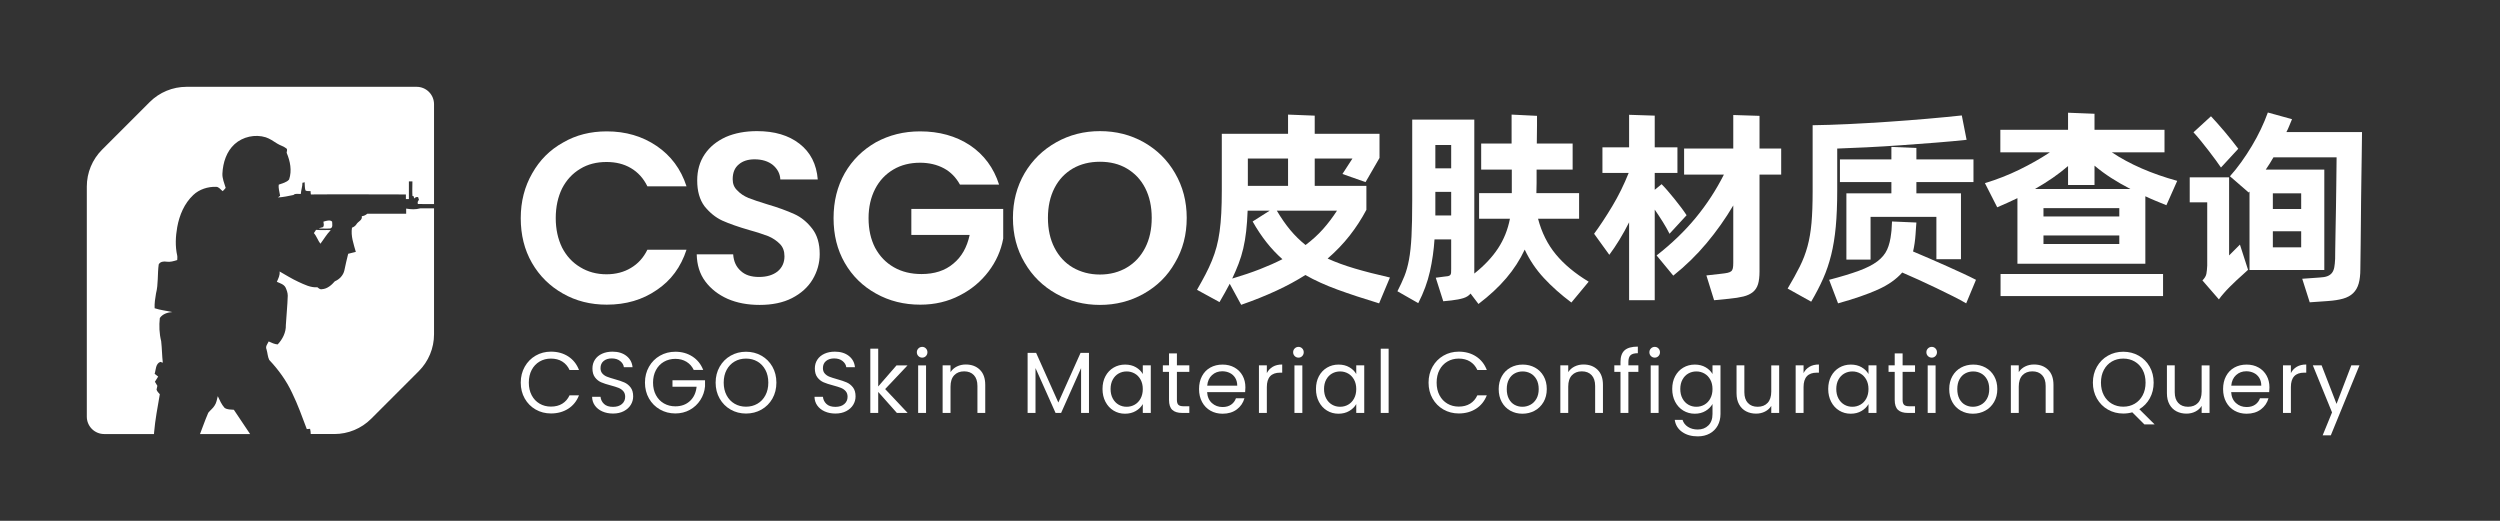 <?xml version="1.0" encoding="UTF-8" standalone="no"?><!DOCTYPE svg PUBLIC "-//W3C//DTD SVG 1.1//EN" "http://www.w3.org/Graphics/SVG/1.1/DTD/svg11.dtd"><svg width="100%" height="100%" viewBox="0 0 288 60" version="1.1" xmlns="http://www.w3.org/2000/svg" xmlns:xlink="http://www.w3.org/1999/xlink" xml:space="preserve" xmlns:serif="http://www.serif.com/" style="fill-rule:evenodd;clip-rule:evenodd;stroke-linejoin:round;stroke-miterlimit:2;"><rect x="0" y="0" width="288" height="60" fill="#333333" stroke="none"/><rect id="logo" x="0" y="0" width="288" height="60" style="fill:none;"/><g><g><path d="M59.99,44.08c0,-0.68 0.153,-1.292 0.46,-1.835c0.307,-0.543 0.725,-0.968 1.255,-1.275c0.53,-0.307 1.118,-0.46 1.765,-0.46c0.76,0 1.423,0.183 1.99,0.55c0.567,0.367 0.98,0.887 1.24,1.56l-1.09,0c-0.193,-0.42 -0.472,-0.743 -0.835,-0.97c-0.363,-0.227 -0.798,-0.34 -1.305,-0.34c-0.487,0 -0.923,0.113 -1.31,0.34c-0.387,0.227 -0.69,0.548 -0.91,0.965c-0.22,0.417 -0.33,0.905 -0.33,1.465c0,0.553 0.11,1.038 0.33,1.455c0.22,0.417 0.523,0.738 0.91,0.965c0.387,0.227 0.823,0.34 1.31,0.34c0.507,0 0.942,-0.112 1.305,-0.335c0.363,-0.223 0.642,-0.545 0.835,-0.965l1.09,0c-0.26,0.667 -0.673,1.182 -1.24,1.545c-0.567,0.363 -1.23,0.545 -1.99,0.545c-0.647,0 -1.235,-0.152 -1.765,-0.455c-0.53,-0.303 -0.948,-0.725 -1.255,-1.265c-0.307,-0.54 -0.46,-1.15 -0.46,-1.83Z" style="fill:#fff;fill-rule:nonzero;"/><path d="M70.62,47.64c-0.46,0 -0.872,-0.082 -1.235,-0.245c-0.363,-0.163 -0.648,-0.39 -0.855,-0.68c-0.207,-0.29 -0.313,-0.625 -0.32,-1.005l0.97,0c0.033,0.327 0.168,0.602 0.405,0.825c0.237,0.223 0.582,0.335 1.035,0.335c0.433,0 0.775,-0.108 1.025,-0.325c0.25,-0.217 0.375,-0.495 0.375,-0.835c0,-0.267 -0.073,-0.483 -0.22,-0.65c-0.147,-0.167 -0.33,-0.293 -0.55,-0.38c-0.22,-0.087 -0.517,-0.18 -0.89,-0.28c-0.46,-0.12 -0.828,-0.24 -1.105,-0.36c-0.277,-0.12 -0.513,-0.308 -0.71,-0.565c-0.197,-0.257 -0.295,-0.602 -0.295,-1.035c0,-0.38 0.097,-0.717 0.29,-1.01c0.193,-0.293 0.465,-0.52 0.815,-0.68c0.35,-0.16 0.752,-0.24 1.205,-0.24c0.653,0 1.188,0.163 1.605,0.49c0.417,0.327 0.652,0.76 0.705,1.3l-1,0c-0.033,-0.267 -0.173,-0.502 -0.42,-0.705c-0.247,-0.203 -0.573,-0.305 -0.98,-0.305c-0.38,0 -0.69,0.098 -0.93,0.295c-0.24,0.197 -0.36,0.472 -0.36,0.825c0,0.253 0.072,0.46 0.215,0.62c0.143,0.16 0.32,0.282 0.53,0.365c0.21,0.083 0.505,0.178 0.885,0.285c0.46,0.127 0.83,0.252 1.11,0.375c0.28,0.123 0.52,0.313 0.72,0.57c0.2,0.257 0.3,0.605 0.3,1.045c0,0.34 -0.09,0.66 -0.27,0.96c-0.18,0.3 -0.447,0.543 -0.8,0.73c-0.353,0.187 -0.77,0.28 -1.25,0.28Z" style="fill:#fff;fill-rule:nonzero;"/><path d="M79.92,42.62c-0.193,-0.407 -0.473,-0.722 -0.84,-0.945c-0.367,-0.223 -0.793,-0.335 -1.28,-0.335c-0.487,0 -0.925,0.112 -1.315,0.335c-0.39,0.223 -0.697,0.543 -0.92,0.96c-0.223,0.417 -0.335,0.898 -0.335,1.445c0,0.547 0.112,1.027 0.335,1.44c0.223,0.413 0.53,0.732 0.92,0.955c0.39,0.223 0.828,0.335 1.315,0.335c0.68,0 1.24,-0.203 1.68,-0.61c0.44,-0.407 0.697,-0.957 0.77,-1.65l-2.78,0l0,-0.74l3.75,0l0,0.7c-0.053,0.573 -0.233,1.098 -0.54,1.575c-0.307,0.477 -0.71,0.853 -1.21,1.13c-0.5,0.277 -1.057,0.415 -1.67,0.415c-0.647,0 -1.237,-0.152 -1.77,-0.455c-0.533,-0.303 -0.955,-0.725 -1.265,-1.265c-0.31,-0.54 -0.465,-1.15 -0.465,-1.83c0,-0.68 0.155,-1.292 0.465,-1.835c0.31,-0.543 0.732,-0.967 1.265,-1.27c0.533,-0.303 1.123,-0.455 1.77,-0.455c0.74,0 1.395,0.183 1.965,0.55c0.57,0.367 0.985,0.883 1.245,1.55l-1.09,0Z" style="fill:#fff;fill-rule:nonzero;"/><path d="M85.94,47.64c-0.647,0 -1.237,-0.152 -1.77,-0.455c-0.533,-0.303 -0.955,-0.727 -1.265,-1.27c-0.31,-0.543 -0.465,-1.155 -0.465,-1.835c0,-0.68 0.155,-1.292 0.465,-1.835c0.31,-0.543 0.732,-0.967 1.265,-1.27c0.533,-0.303 1.123,-0.455 1.77,-0.455c0.653,0 1.247,0.152 1.78,0.455c0.533,0.303 0.953,0.725 1.26,1.265c0.307,0.54 0.46,1.153 0.46,1.84c0,0.687 -0.153,1.3 -0.46,1.84c-0.307,0.54 -0.727,0.962 -1.26,1.265c-0.533,0.303 -1.127,0.455 -1.78,0.455Zm0,-0.79c0.487,0 0.925,-0.113 1.315,-0.34c0.39,-0.227 0.697,-0.55 0.92,-0.97c0.223,-0.42 0.335,-0.907 0.335,-1.46c0,-0.56 -0.112,-1.048 -0.335,-1.465c-0.223,-0.417 -0.528,-0.738 -0.915,-0.965c-0.387,-0.227 -0.827,-0.34 -1.32,-0.34c-0.493,0 -0.933,0.113 -1.32,0.34c-0.387,0.227 -0.692,0.548 -0.915,0.965c-0.223,0.417 -0.335,0.905 -0.335,1.465c0,0.553 0.112,1.04 0.335,1.46c0.223,0.42 0.53,0.743 0.92,0.97c0.39,0.227 0.828,0.34 1.315,0.34Z" style="fill:#fff;fill-rule:nonzero;"/><path d="M96.24,47.64c-0.46,0 -0.872,-0.082 -1.235,-0.245c-0.363,-0.163 -0.648,-0.39 -0.855,-0.68c-0.207,-0.29 -0.313,-0.625 -0.32,-1.005l0.97,0c0.033,0.327 0.168,0.602 0.405,0.825c0.237,0.223 0.582,0.335 1.035,0.335c0.433,0 0.775,-0.108 1.025,-0.325c0.25,-0.217 0.375,-0.495 0.375,-0.835c-0,-0.267 -0.073,-0.483 -0.22,-0.65c-0.147,-0.167 -0.33,-0.293 -0.55,-0.38c-0.22,-0.087 -0.517,-0.18 -0.89,-0.28c-0.46,-0.12 -0.828,-0.24 -1.105,-0.36c-0.277,-0.12 -0.513,-0.308 -0.71,-0.565c-0.197,-0.257 -0.295,-0.602 -0.295,-1.035c-0,-0.38 0.097,-0.717 0.29,-1.01c0.193,-0.293 0.465,-0.52 0.815,-0.68c0.35,-0.16 0.752,-0.24 1.205,-0.24c0.653,0 1.188,0.163 1.605,0.49c0.417,0.327 0.652,0.76 0.705,1.3l-1,0c-0.033,-0.267 -0.173,-0.502 -0.42,-0.705c-0.247,-0.203 -0.573,-0.305 -0.98,-0.305c-0.38,0 -0.69,0.098 -0.93,0.295c-0.24,0.197 -0.36,0.472 -0.36,0.825c-0,0.253 0.072,0.46 0.215,0.62c0.143,0.16 0.32,0.282 0.53,0.365c0.21,0.083 0.505,0.178 0.885,0.285c0.46,0.127 0.83,0.252 1.11,0.375c0.28,0.123 0.52,0.313 0.72,0.57c0.2,0.257 0.3,0.605 0.3,1.045c-0,0.34 -0.09,0.66 -0.27,0.96c-0.18,0.3 -0.447,0.543 -0.8,0.73c-0.353,0.187 -0.77,0.28 -1.25,0.28Z" style="fill:#fff;fill-rule:nonzero;"/><path d="M103.32,47.57l-2.15,-2.42l-0,2.42l-0.91,0l-0,-7.4l0.91,0l-0,4.35l2.11,-2.43l1.27,0l-2.58,2.73l2.59,2.75l-1.24,0Z" style="fill:#fff;fill-rule:nonzero;"/><path d="M106.24,41.2c-0.173,0 -0.32,-0.06 -0.44,-0.18c-0.12,-0.12 -0.18,-0.267 -0.18,-0.44c-0,-0.173 0.06,-0.32 0.18,-0.44c0.12,-0.12 0.267,-0.18 0.44,-0.18c0.167,0 0.308,0.06 0.425,0.18c0.117,0.12 0.175,0.267 0.175,0.44c-0,0.173 -0.058,0.32 -0.175,0.44c-0.117,0.12 -0.258,0.18 -0.425,0.18Zm0.44,0.89l-0,5.48l-0.91,0l-0,-5.48l0.91,0Z" style="fill:#fff;fill-rule:nonzero;"/><path d="M111.26,41.99c0.667,0 1.207,0.202 1.62,0.605c0.413,0.403 0.62,0.985 0.62,1.745l0,3.23l-0.9,0l0,-3.1c0,-0.547 -0.137,-0.965 -0.41,-1.255c-0.273,-0.29 -0.647,-0.435 -1.12,-0.435c-0.48,0 -0.862,0.15 -1.145,0.45c-0.283,0.3 -0.425,0.737 -0.425,1.31l0,3.03l-0.91,0l0,-5.48l0.91,0l0,0.78c0.18,-0.28 0.425,-0.497 0.735,-0.65c0.31,-0.153 0.652,-0.23 1.025,-0.23Z" style="fill:#fff;fill-rule:nonzero;"/><path d="M125.45,40.65l0,6.92l-0.91,0l0,-5.16l-2.3,5.16l-0.64,0l-2.31,-5.17l0,5.17l-0.91,0l0,-6.92l0.98,0l2.56,5.72l2.56,-5.72l0.97,0Z" style="fill:#fff;fill-rule:nonzero;"/><path d="M127.01,44.81c0,-0.56 0.113,-1.052 0.34,-1.475c0.227,-0.423 0.538,-0.752 0.935,-0.985c0.397,-0.233 0.838,-0.35 1.325,-0.35c0.48,0 0.897,0.103 1.25,0.31c0.353,0.207 0.617,0.467 0.79,0.78l0,-1l0.92,0l0,5.48l-0.92,0l0,-1.02c-0.18,0.32 -0.448,0.585 -0.805,0.795c-0.357,0.21 -0.772,0.315 -1.245,0.315c-0.487,0 -0.927,-0.12 -1.32,-0.36c-0.393,-0.24 -0.703,-0.577 -0.93,-1.01c-0.227,-0.433 -0.34,-0.927 -0.34,-1.48Zm4.64,0.01c0,-0.413 -0.083,-0.773 -0.25,-1.08c-0.167,-0.307 -0.392,-0.542 -0.675,-0.705c-0.283,-0.163 -0.595,-0.245 -0.935,-0.245c-0.34,-0 -0.65,0.08 -0.93,0.24c-0.28,0.16 -0.503,0.393 -0.67,0.7c-0.167,0.307 -0.25,0.667 -0.25,1.08c0,0.42 0.083,0.785 0.25,1.095c0.167,0.31 0.39,0.547 0.67,0.71c0.28,0.163 0.59,0.245 0.93,0.245c0.34,-0 0.652,-0.082 0.935,-0.245c0.283,-0.163 0.508,-0.4 0.675,-0.71c0.167,-0.31 0.25,-0.672 0.25,-1.085Z" style="fill:#fff;fill-rule:nonzero;"/><path d="M135.58,42.84l0,3.23c0,0.267 0.057,0.455 0.17,0.565c0.113,0.11 0.31,0.165 0.59,0.165l0.67,0l0,0.77l-0.82,0c-0.507,0 -0.887,-0.117 -1.14,-0.35c-0.253,-0.233 -0.38,-0.617 -0.38,-1.15l0,-3.23l-0.71,0l0,-0.75l0.71,0l0,-1.38l0.91,0l0,1.38l1.43,0l0,0.75l-1.43,0Z" style="fill:#fff;fill-rule:nonzero;"/><path d="M143.47,44.62c0,0.173 -0.01,0.357 -0.03,0.55l-4.38,0c0.033,0.54 0.218,0.962 0.555,1.265c0.337,0.303 0.745,0.455 1.225,0.455c0.393,0 0.722,-0.092 0.985,-0.275c0.263,-0.183 0.448,-0.428 0.555,-0.735l0.98,0c-0.147,0.527 -0.44,0.955 -0.88,1.285c-0.44,0.33 -0.987,0.495 -1.64,0.495c-0.52,0 -0.985,-0.117 -1.395,-0.35c-0.41,-0.233 -0.732,-0.565 -0.965,-0.995c-0.233,-0.43 -0.35,-0.928 -0.35,-1.495c0,-0.567 0.113,-1.063 0.34,-1.49c0.227,-0.427 0.545,-0.755 0.955,-0.985c0.41,-0.23 0.882,-0.345 1.415,-0.345c0.52,0 0.98,0.113 1.38,0.34c0.4,0.227 0.708,0.538 0.925,0.935c0.217,0.397 0.325,0.845 0.325,1.345Zm-0.94,-0.19c-0,-0.347 -0.077,-0.645 -0.23,-0.895c-0.153,-0.25 -0.362,-0.44 -0.625,-0.57c-0.263,-0.13 -0.555,-0.195 -0.875,-0.195c-0.46,0 -0.852,0.147 -1.175,0.44c-0.323,0.293 -0.508,0.7 -0.555,1.22l3.46,0Z" style="fill:#fff;fill-rule:nonzero;"/><path d="M145.94,42.98c0.16,-0.313 0.388,-0.557 0.685,-0.73c0.297,-0.173 0.658,-0.26 1.085,-0.26l0,0.94l-0.24,-0c-1.02,-0 -1.53,0.553 -1.53,1.66l0,2.98l-0.91,-0l0,-5.48l0.91,-0l0,0.89Z" style="fill:#fff;fill-rule:nonzero;"/><path d="M149.59,41.2c-0.173,0 -0.32,-0.06 -0.44,-0.18c-0.12,-0.12 -0.18,-0.267 -0.18,-0.44c0,-0.173 0.06,-0.32 0.18,-0.44c0.12,-0.12 0.267,-0.18 0.44,-0.18c0.167,0 0.308,0.06 0.425,0.18c0.117,0.12 0.175,0.267 0.175,0.44c0,0.173 -0.058,0.32 -0.175,0.44c-0.117,0.12 -0.258,0.18 -0.425,0.18Zm0.44,0.89l0,5.48l-0.91,0l0,-5.48l0.91,0Z" style="fill:#fff;fill-rule:nonzero;"/><path d="M151.6,44.81c0,-0.56 0.113,-1.052 0.34,-1.475c0.227,-0.423 0.538,-0.752 0.935,-0.985c0.397,-0.233 0.838,-0.35 1.325,-0.35c0.48,0 0.897,0.103 1.25,0.31c0.353,0.207 0.617,0.467 0.79,0.78l0,-1l0.92,0l0,5.48l-0.92,0l0,-1.02c-0.18,0.32 -0.448,0.585 -0.805,0.795c-0.357,0.21 -0.772,0.315 -1.245,0.315c-0.487,0 -0.927,-0.12 -1.32,-0.36c-0.393,-0.24 -0.703,-0.577 -0.93,-1.01c-0.227,-0.433 -0.34,-0.927 -0.34,-1.48Zm4.64,0.01c0,-0.413 -0.083,-0.773 -0.25,-1.08c-0.167,-0.307 -0.392,-0.542 -0.675,-0.705c-0.283,-0.163 -0.595,-0.245 -0.935,-0.245c-0.34,-0 -0.65,0.08 -0.93,0.24c-0.28,0.16 -0.503,0.393 -0.67,0.7c-0.167,0.307 -0.25,0.667 -0.25,1.08c0,0.42 0.083,0.785 0.25,1.095c0.167,0.31 0.39,0.547 0.67,0.71c0.28,0.163 0.59,0.245 0.93,0.245c0.34,-0 0.652,-0.082 0.935,-0.245c0.283,-0.163 0.508,-0.4 0.675,-0.71c0.167,-0.31 0.25,-0.672 0.25,-1.085Z" style="fill:#fff;fill-rule:nonzero;"/><rect x="159.06" y="40.17" width="0.91" height="7.4" style="fill:#fff;"/><path d="M164.57,44.08c0,-0.68 0.153,-1.292 0.46,-1.835c0.307,-0.543 0.725,-0.968 1.255,-1.275c0.53,-0.307 1.118,-0.46 1.765,-0.46c0.76,0 1.423,0.183 1.99,0.55c0.567,0.367 0.98,0.887 1.24,1.56l-1.09,0c-0.193,-0.42 -0.472,-0.743 -0.835,-0.97c-0.363,-0.227 -0.798,-0.34 -1.305,-0.34c-0.487,0 -0.923,0.113 -1.31,0.34c-0.387,0.227 -0.69,0.548 -0.91,0.965c-0.22,0.417 -0.33,0.905 -0.33,1.465c0,0.553 0.11,1.038 0.33,1.455c0.22,0.417 0.523,0.738 0.91,0.965c0.387,0.227 0.823,0.34 1.31,0.34c0.507,0 0.942,-0.112 1.305,-0.335c0.363,-0.223 0.642,-0.545 0.835,-0.965l1.09,0c-0.26,0.667 -0.673,1.182 -1.24,1.545c-0.567,0.363 -1.23,0.545 -1.99,0.545c-0.647,0 -1.235,-0.152 -1.765,-0.455c-0.53,-0.303 -0.948,-0.725 -1.255,-1.265c-0.307,-0.54 -0.46,-1.15 -0.46,-1.83Z" style="fill:#fff;fill-rule:nonzero;"/><path d="M175.38,47.66c-0.513,-0 -0.978,-0.117 -1.395,-0.35c-0.417,-0.233 -0.743,-0.565 -0.98,-0.995c-0.237,-0.43 -0.355,-0.928 -0.355,-1.495c0,-0.56 0.122,-1.055 0.365,-1.485c0.243,-0.43 0.575,-0.76 0.995,-0.99c0.42,-0.23 0.89,-0.345 1.41,-0.345c0.52,-0 0.99,0.115 1.41,0.345c0.42,0.23 0.752,0.558 0.995,0.985c0.243,0.427 0.365,0.923 0.365,1.49c0,0.567 -0.125,1.065 -0.375,1.495c-0.25,0.43 -0.588,0.762 -1.015,0.995c-0.427,0.233 -0.9,0.35 -1.42,0.35Zm-0,-0.8c0.327,-0 0.633,-0.077 0.92,-0.23c0.287,-0.153 0.518,-0.383 0.695,-0.69c0.177,-0.307 0.265,-0.68 0.265,-1.12c-0,-0.44 -0.087,-0.813 -0.26,-1.12c-0.173,-0.307 -0.4,-0.535 -0.68,-0.685c-0.28,-0.15 -0.583,-0.225 -0.91,-0.225c-0.333,-0 -0.638,0.075 -0.915,0.225c-0.277,0.15 -0.498,0.378 -0.665,0.685c-0.167,0.307 -0.25,0.68 -0.25,1.12c-0,0.447 0.082,0.823 0.245,1.13c0.163,0.307 0.382,0.535 0.655,0.685c0.273,0.15 0.573,0.225 0.9,0.225Z" style="fill:#fff;fill-rule:nonzero;"/><path d="M182.42,41.99c0.667,0 1.207,0.202 1.62,0.605c0.413,0.403 0.62,0.985 0.62,1.745l-0,3.23l-0.9,0l-0,-3.1c-0,-0.547 -0.137,-0.965 -0.41,-1.255c-0.273,-0.29 -0.647,-0.435 -1.12,-0.435c-0.48,0 -0.862,0.15 -1.145,0.45c-0.283,0.3 -0.425,0.737 -0.425,1.31l-0,3.03l-0.91,0l-0,-5.48l0.91,0l-0,0.78c0.18,-0.28 0.425,-0.497 0.735,-0.65c0.31,-0.153 0.652,-0.23 1.025,-0.23Z" style="fill:#fff;fill-rule:nonzero;"/><path d="M188.74,42.84l-1.15,0l0,4.73l-0.91,0l0,-4.73l-0.71,0l0,-0.75l0.71,0l0,-0.39c0,-0.613 0.158,-1.062 0.475,-1.345c0.317,-0.283 0.825,-0.425 1.525,-0.425l0,0.76c-0.4,0 -0.682,0.078 -0.845,0.235c-0.163,0.157 -0.245,0.415 -0.245,0.775l0,0.39l1.15,0l0,0.75Z" style="fill:#fff;fill-rule:nonzero;"/><path d="M190.63,41.2c-0.173,0 -0.32,-0.06 -0.44,-0.18c-0.12,-0.12 -0.18,-0.267 -0.18,-0.44c0,-0.173 0.06,-0.32 0.18,-0.44c0.12,-0.12 0.267,-0.18 0.44,-0.18c0.167,0 0.308,0.06 0.425,0.18c0.117,0.12 0.175,0.267 0.175,0.44c0,0.173 -0.058,0.32 -0.175,0.44c-0.117,0.12 -0.258,0.18 -0.425,0.18Zm0.44,0.89l0,5.48l-0.91,0l0,-5.48l0.91,0Z" style="fill:#fff;fill-rule:nonzero;"/><path d="M195.24,42c0.473,0 0.888,0.103 1.245,0.31c0.357,0.207 0.622,0.467 0.795,0.78l0,-1l0.92,0l0,5.6c0,0.5 -0.107,0.945 -0.32,1.335c-0.213,0.39 -0.518,0.695 -0.915,0.915c-0.397,0.22 -0.858,0.33 -1.385,0.33c-0.72,0 -1.32,-0.17 -1.8,-0.51c-0.48,-0.34 -0.763,-0.803 -0.85,-1.39l0.9,0c0.1,0.333 0.307,0.602 0.62,0.805c0.313,0.203 0.69,0.305 1.13,0.305c0.5,0 0.908,-0.157 1.225,-0.47c0.317,-0.313 0.475,-0.753 0.475,-1.32l0,-1.15c-0.18,0.32 -0.447,0.587 -0.8,0.8c-0.353,0.213 -0.767,0.32 -1.24,0.32c-0.487,0 -0.928,-0.12 -1.325,-0.36c-0.397,-0.24 -0.708,-0.577 -0.935,-1.01c-0.227,-0.433 -0.34,-0.927 -0.34,-1.48c0,-0.56 0.113,-1.052 0.34,-1.475c0.227,-0.423 0.538,-0.752 0.935,-0.985c0.397,-0.233 0.838,-0.35 1.325,-0.35Zm2.04,2.82c0,-0.413 -0.083,-0.773 -0.25,-1.08c-0.167,-0.307 -0.392,-0.542 -0.675,-0.705c-0.283,-0.163 -0.595,-0.245 -0.935,-0.245c-0.34,-0 -0.65,0.08 -0.93,0.24c-0.28,0.16 -0.503,0.393 -0.67,0.7c-0.167,0.307 -0.25,0.667 -0.25,1.08c0,0.42 0.083,0.785 0.25,1.095c0.167,0.31 0.39,0.547 0.67,0.71c0.28,0.163 0.59,0.245 0.93,0.245c0.34,-0 0.652,-0.082 0.935,-0.245c0.283,-0.163 0.508,-0.4 0.675,-0.71c0.167,-0.31 0.25,-0.672 0.25,-1.085Z" style="fill:#fff;fill-rule:nonzero;"/><path d="M204.96,42.09l0,5.48l-0.91,0l0,-0.81c-0.173,0.28 -0.415,0.498 -0.725,0.655c-0.31,0.157 -0.652,0.235 -1.025,0.235c-0.427,0 -0.81,-0.088 -1.15,-0.265c-0.34,-0.177 -0.608,-0.442 -0.805,-0.795c-0.197,-0.353 -0.295,-0.783 -0.295,-1.29l0,-3.21l0.9,0l0,3.09c0,0.54 0.137,0.955 0.41,1.245c0.273,0.29 0.647,0.435 1.12,0.435c0.487,0 0.87,-0.15 1.15,-0.45c0.28,-0.3 0.42,-0.737 0.42,-1.31l0,-3.01l0.91,0Z" style="fill:#fff;fill-rule:nonzero;"/><path d="M207.77,42.98c0.16,-0.313 0.388,-0.557 0.685,-0.73c0.297,-0.173 0.658,-0.26 1.085,-0.26l0,0.94l-0.24,-0c-1.02,-0 -1.53,0.553 -1.53,1.66l0,2.98l-0.91,-0l0,-5.48l0.91,-0l0,0.89Z" style="fill:#fff;fill-rule:nonzero;"/><path d="M210.61,44.81c0,-0.56 0.113,-1.052 0.34,-1.475c0.227,-0.423 0.538,-0.752 0.935,-0.985c0.397,-0.233 0.838,-0.35 1.325,-0.35c0.48,0 0.897,0.103 1.25,0.31c0.353,0.207 0.617,0.467 0.79,0.78l0,-1l0.92,0l0,5.48l-0.92,0l0,-1.02c-0.18,0.32 -0.448,0.585 -0.805,0.795c-0.357,0.21 -0.772,0.315 -1.245,0.315c-0.487,0 -0.927,-0.12 -1.32,-0.36c-0.393,-0.24 -0.703,-0.577 -0.93,-1.01c-0.227,-0.433 -0.34,-0.927 -0.34,-1.48Zm4.64,0.01c0,-0.413 -0.083,-0.773 -0.25,-1.08c-0.167,-0.307 -0.392,-0.542 -0.675,-0.705c-0.283,-0.163 -0.595,-0.245 -0.935,-0.245c-0.34,-0 -0.65,0.08 -0.93,0.24c-0.28,0.16 -0.503,0.393 -0.67,0.7c-0.167,0.307 -0.25,0.667 -0.25,1.08c0,0.42 0.083,0.785 0.25,1.095c0.167,0.31 0.39,0.547 0.67,0.71c0.28,0.163 0.59,0.245 0.93,0.245c0.34,-0 0.652,-0.082 0.935,-0.245c0.283,-0.163 0.508,-0.4 0.675,-0.71c0.167,-0.31 0.25,-0.672 0.25,-1.085Z" style="fill:#fff;fill-rule:nonzero;"/><path d="M219.18,42.84l0,3.23c0,0.267 0.057,0.455 0.17,0.565c0.113,0.11 0.31,0.165 0.59,0.165l0.67,0l0,0.77l-0.82,0c-0.507,0 -0.887,-0.117 -1.14,-0.35c-0.253,-0.233 -0.38,-0.617 -0.38,-1.15l0,-3.23l-0.71,0l0,-0.75l0.71,0l0,-1.38l0.91,0l0,1.38l1.43,0l0,0.75l-1.43,0Z" style="fill:#fff;fill-rule:nonzero;"/><path d="M222.54,41.2c-0.173,0 -0.32,-0.06 -0.44,-0.18c-0.12,-0.12 -0.18,-0.267 -0.18,-0.44c0,-0.173 0.06,-0.32 0.18,-0.44c0.12,-0.12 0.267,-0.18 0.44,-0.18c0.167,0 0.308,0.06 0.425,0.18c0.117,0.12 0.175,0.267 0.175,0.44c0,0.173 -0.058,0.32 -0.175,0.44c-0.117,0.12 -0.258,0.18 -0.425,0.18Zm0.44,0.89l0,5.48l-0.91,0l0,-5.48l0.91,0Z" style="fill:#fff;fill-rule:nonzero;"/><path d="M227.28,47.66c-0.513,-0 -0.978,-0.117 -1.395,-0.35c-0.417,-0.233 -0.743,-0.565 -0.98,-0.995c-0.237,-0.43 -0.355,-0.928 -0.355,-1.495c0,-0.56 0.122,-1.055 0.365,-1.485c0.243,-0.43 0.575,-0.76 0.995,-0.99c0.42,-0.23 0.89,-0.345 1.41,-0.345c0.52,-0 0.99,0.115 1.41,0.345c0.42,0.23 0.752,0.558 0.995,0.985c0.243,0.427 0.365,0.923 0.365,1.49c0,0.567 -0.125,1.065 -0.375,1.495c-0.25,0.43 -0.588,0.762 -1.015,0.995c-0.427,0.233 -0.9,0.35 -1.42,0.35Zm-0,-0.8c0.327,-0 0.633,-0.077 0.92,-0.23c0.287,-0.153 0.518,-0.383 0.695,-0.69c0.177,-0.307 0.265,-0.68 0.265,-1.12c-0,-0.44 -0.087,-0.813 -0.26,-1.12c-0.173,-0.307 -0.4,-0.535 -0.68,-0.685c-0.28,-0.15 -0.583,-0.225 -0.91,-0.225c-0.333,-0 -0.638,0.075 -0.915,0.225c-0.277,0.15 -0.498,0.378 -0.665,0.685c-0.167,0.307 -0.25,0.68 -0.25,1.12c-0,0.447 0.082,0.823 0.245,1.13c0.163,0.307 0.382,0.535 0.655,0.685c0.273,0.15 0.573,0.225 0.9,0.225Z" style="fill:#fff;fill-rule:nonzero;"/><path d="M234.32,41.99c0.667,0 1.207,0.202 1.62,0.605c0.413,0.403 0.62,0.985 0.62,1.745l0,3.23l-0.9,0l0,-3.1c0,-0.547 -0.137,-0.965 -0.41,-1.255c-0.273,-0.29 -0.647,-0.435 -1.12,-0.435c-0.48,0 -0.862,0.15 -1.145,0.45c-0.283,0.3 -0.425,0.737 -0.425,1.31l0,3.03l-0.91,0l0,-5.48l0.91,0l0,0.78c0.18,-0.28 0.425,-0.497 0.735,-0.65c0.31,-0.153 0.652,-0.23 1.025,-0.23Z" style="fill:#fff;fill-rule:nonzero;"/><path d="M247.03,48.89l-1.39,-1.39c-0.34,0.093 -0.687,0.14 -1.04,0.14c-0.647,0 -1.237,-0.152 -1.77,-0.455c-0.533,-0.303 -0.955,-0.727 -1.265,-1.27c-0.31,-0.543 -0.465,-1.155 -0.465,-1.835c0,-0.68 0.155,-1.292 0.465,-1.835c0.31,-0.543 0.732,-0.967 1.265,-1.27c0.533,-0.303 1.123,-0.455 1.77,-0.455c0.653,0 1.247,0.152 1.78,0.455c0.533,0.303 0.953,0.725 1.26,1.265c0.307,0.54 0.46,1.153 0.46,1.84c0,0.667 -0.147,1.267 -0.44,1.8c-0.293,0.533 -0.697,0.953 -1.21,1.26l1.76,1.75l-1.18,0Zm-5,-4.81c0,0.553 0.112,1.04 0.335,1.46c0.223,0.42 0.53,0.743 0.92,0.97c0.39,0.227 0.828,0.34 1.315,0.34c0.487,0 0.925,-0.113 1.315,-0.34c0.39,-0.227 0.697,-0.55 0.92,-0.97c0.223,-0.42 0.335,-0.907 0.335,-1.46c0,-0.56 -0.112,-1.048 -0.335,-1.465c-0.223,-0.417 -0.528,-0.738 -0.915,-0.965c-0.387,-0.227 -0.827,-0.34 -1.32,-0.34c-0.493,0 -0.933,0.113 -1.32,0.34c-0.387,0.227 -0.692,0.548 -0.915,0.965c-0.223,0.417 -0.335,0.905 -0.335,1.465Z" style="fill:#fff;fill-rule:nonzero;"/><path d="M254.54,42.09l0,5.48l-0.91,0l0,-0.81c-0.173,0.28 -0.415,0.498 -0.725,0.655c-0.31,0.157 -0.652,0.235 -1.025,0.235c-0.427,0 -0.81,-0.088 -1.15,-0.265c-0.34,-0.177 -0.608,-0.442 -0.805,-0.795c-0.197,-0.353 -0.295,-0.783 -0.295,-1.29l0,-3.21l0.9,0l0,3.09c0,0.54 0.137,0.955 0.41,1.245c0.273,0.29 0.647,0.435 1.12,0.435c0.487,0 0.87,-0.15 1.15,-0.45c0.28,-0.3 0.42,-0.737 0.42,-1.31l0,-3.01l0.91,0Z" style="fill:#fff;fill-rule:nonzero;"/><path d="M261.44,44.62c0,0.173 -0.01,0.357 -0.03,0.55l-4.38,0c0.033,0.54 0.218,0.962 0.555,1.265c0.337,0.303 0.745,0.455 1.225,0.455c0.393,0 0.722,-0.092 0.985,-0.275c0.263,-0.183 0.448,-0.428 0.555,-0.735l0.98,0c-0.147,0.527 -0.44,0.955 -0.88,1.285c-0.44,0.33 -0.987,0.495 -1.64,0.495c-0.52,0 -0.985,-0.117 -1.395,-0.35c-0.41,-0.233 -0.732,-0.565 -0.965,-0.995c-0.233,-0.43 -0.35,-0.928 -0.35,-1.495c0,-0.567 0.113,-1.063 0.34,-1.49c0.227,-0.427 0.545,-0.755 0.955,-0.985c0.41,-0.23 0.882,-0.345 1.415,-0.345c0.52,0 0.98,0.113 1.38,0.34c0.4,0.227 0.708,0.538 0.925,0.935c0.217,0.397 0.325,0.845 0.325,1.345Zm-0.94,-0.19c-0,-0.347 -0.077,-0.645 -0.23,-0.895c-0.153,-0.25 -0.362,-0.44 -0.625,-0.57c-0.263,-0.13 -0.555,-0.195 -0.875,-0.195c-0.46,0 -0.852,0.147 -1.175,0.44c-0.323,0.293 -0.508,0.7 -0.555,1.22l3.46,0Z" style="fill:#fff;fill-rule:nonzero;"/><path d="M263.91,42.98c0.16,-0.313 0.388,-0.557 0.685,-0.73c0.297,-0.173 0.658,-0.26 1.085,-0.26l0,0.94l-0.24,-0c-1.02,-0 -1.53,0.553 -1.53,1.66l0,2.98l-0.91,-0l0,-5.48l0.91,-0l0,0.89Z" style="fill:#fff;fill-rule:nonzero;"/><path d="M271.81,42.09l-3.3,8.06l-0.94,0l1.08,-2.64l-2.21,-5.42l1.01,0l1.72,4.44l1.7,-4.44l0.94,0Z" style="fill:#fff;fill-rule:nonzero;"/><g><g><path d="M59.99,25.13c-0,-1.932 0.448,-3.64 1.316,-5.152c0.868,-1.54 2.044,-2.716 3.556,-3.556c1.484,-0.868 3.164,-1.288 5.04,-1.288c2.184,0 4.088,0.56 5.74,1.68c1.652,1.12 2.8,2.66 3.444,4.648l-4.508,0c-0.448,-0.924 -1.092,-1.624 -1.904,-2.1c-0.812,-0.476 -1.736,-0.7 -2.8,-0.7c-1.148,0 -2.156,0.252 -3.024,0.784c-0.896,0.532 -1.596,1.288 -2.1,2.268c-0.476,0.98 -0.728,2.1 -0.728,3.416c-0,1.288 0.252,2.408 0.728,3.388c0.504,0.98 1.204,1.736 2.1,2.268c0.868,0.532 1.876,0.812 3.024,0.812c1.064,0 2.016,-0.252 2.8,-0.728c0.812,-0.476 1.456,-1.176 1.904,-2.1l4.508,0c-0.644,1.988 -1.792,3.556 -3.444,4.648c-1.624,1.12 -3.528,1.68 -5.74,1.68c-1.876,-0 -3.556,-0.42 -5.068,-1.288c-1.484,-0.84 -2.688,-2.016 -3.556,-3.528c-0.868,-1.512 -1.288,-3.22 -1.288,-5.152Z" style="fill:#fff;fill-rule:nonzero;"/></g><g><path d="M87.514,35.126c-1.372,-0 -2.604,-0.224 -3.696,-0.7c-1.064,-0.476 -1.932,-1.148 -2.576,-2.016c-0.644,-0.868 -0.952,-1.904 -0.98,-3.108l4.2,0c0.056,0.812 0.336,1.428 0.868,1.904c0.504,0.476 1.204,0.7 2.1,0.7c0.924,0 1.624,-0.224 2.156,-0.644c0.532,-0.448 0.784,-1.036 0.784,-1.736c-0,-0.588 -0.168,-1.064 -0.532,-1.428c-0.364,-0.364 -0.812,-0.672 -1.344,-0.896c-0.532,-0.196 -1.26,-0.448 -2.184,-0.7c-1.26,-0.364 -2.296,-0.728 -3.108,-1.092c-0.784,-0.364 -1.456,-0.924 -2.044,-1.652c-0.56,-0.756 -0.84,-1.736 -0.84,-2.968c-0,-1.148 0.28,-2.156 0.868,-3.024c0.588,-0.868 1.4,-1.512 2.436,-1.988c1.036,-0.448 2.24,-0.672 3.584,-0.672c2.016,0 3.64,0.476 4.9,1.456c1.26,0.98 1.96,2.352 2.1,4.116l-4.312,0c-0.028,-0.672 -0.336,-1.232 -0.868,-1.68c-0.532,-0.42 -1.232,-0.644 -2.1,-0.644c-0.756,0 -1.372,0.196 -1.82,0.588c-0.476,0.392 -0.7,0.952 -0.7,1.708c-0,0.532 0.168,0.952 0.532,1.288c0.336,0.364 0.756,0.644 1.288,0.868c0.504,0.196 1.232,0.448 2.156,0.728c1.26,0.364 2.296,0.756 3.108,1.12c0.812,0.364 1.484,0.924 2.072,1.68c0.588,0.756 0.868,1.736 0.868,2.94c-0,1.036 -0.28,2.016 -0.812,2.912c-0.532,0.896 -1.344,1.624 -2.38,2.156c-1.036,0.532 -2.296,0.784 -3.724,0.784Z" style="fill:#fff;fill-rule:nonzero;"/></g><g><path d="M110.586,21.266c-0.448,-0.812 -1.064,-1.456 -1.848,-1.876c-0.784,-0.42 -1.708,-0.644 -2.744,-0.644c-1.148,0 -2.184,0.252 -3.08,0.784c-0.896,0.532 -1.596,1.26 -2.1,2.24c-0.504,0.98 -0.756,2.1 -0.756,3.36c-0,1.316 0.252,2.436 0.756,3.416c0.532,0.98 1.232,1.708 2.156,2.24c0.924,0.532 1.988,0.784 3.192,0.784c1.484,0 2.716,-0.392 3.668,-1.204c0.952,-0.784 1.568,-1.876 1.876,-3.304l-6.72,0l-0,-2.996l10.584,0l-0,3.416c-0.252,1.372 -0.812,2.632 -1.68,3.78c-0.868,1.148 -1.96,2.072 -3.332,2.772c-1.344,0.7 -2.856,1.064 -4.536,1.064c-1.876,-0 -3.584,-0.42 -5.124,-1.288c-1.512,-0.84 -2.716,-2.016 -3.584,-3.528c-0.868,-1.512 -1.288,-3.22 -1.288,-5.152c-0,-1.932 0.42,-3.64 1.288,-5.18c0.868,-1.512 2.072,-2.688 3.584,-3.556c1.54,-0.84 3.22,-1.26 5.096,-1.26c2.212,0 4.116,0.532 5.74,1.596c1.624,1.092 2.744,2.604 3.36,4.536l-4.508,0Z" style="fill:#fff;fill-rule:nonzero;"/></g><g><path d="M126.714,35.126c-1.82,-0 -3.5,-0.42 -5.04,-1.288c-1.54,-0.868 -2.744,-2.044 -3.64,-3.584c-0.896,-1.512 -1.344,-3.22 -1.344,-5.152c-0,-1.904 0.448,-3.612 1.344,-5.152c0.896,-1.512 2.1,-2.688 3.64,-3.556c1.54,-0.868 3.22,-1.288 5.04,-1.288c1.848,0 3.528,0.42 5.068,1.288c1.512,0.868 2.716,2.044 3.584,3.556c0.896,1.54 1.344,3.248 1.344,5.152c-0,1.932 -0.448,3.64 -1.344,5.152c-0.868,1.54 -2.072,2.716 -3.612,3.584c-1.54,0.868 -3.22,1.288 -5.04,1.288Zm-0,-3.5c1.176,0 2.212,-0.28 3.108,-0.812c0.896,-0.532 1.596,-1.288 2.1,-2.268c0.504,-0.98 0.756,-2.128 0.756,-3.444c-0,-1.316 -0.252,-2.464 -0.756,-3.444c-0.504,-0.98 -1.204,-1.708 -2.1,-2.24c-0.896,-0.532 -1.932,-0.784 -3.108,-0.784c-1.176,0 -2.212,0.252 -3.136,0.784c-0.896,0.532 -1.596,1.26 -2.1,2.24c-0.504,0.98 -0.756,2.128 -0.756,3.444c-0,1.316 0.252,2.464 0.756,3.444c0.504,0.98 1.204,1.736 2.1,2.268c0.924,0.532 1.96,0.812 3.136,0.812Z" style="fill:#fff;fill-rule:nonzero;"/></g></g><path d="M158.872,34.946c-1.792,-0.544 -3.38,-1.068 -4.764,-1.572c-1.384,-0.504 -2.628,-1.068 -3.732,-1.692c-1.984,1.264 -4.448,2.408 -7.392,3.432l-1.32,-2.424c-0.176,0.336 -0.36,0.676 -0.552,1.02c-0.192,0.344 -0.4,0.708 -0.624,1.092l-2.592,-1.416c0.368,-0.64 0.692,-1.228 0.972,-1.764c0.28,-0.536 0.528,-1.068 0.744,-1.596c0.216,-0.528 0.396,-1.06 0.54,-1.596c0.144,-0.536 0.26,-1.124 0.348,-1.764c0.088,-0.64 0.152,-1.344 0.192,-2.112c0.04,-0.768 0.06,-1.64 0.06,-2.616l0,-6.528l7.632,0l0,-2.208l3.072,0.12l0,2.088l7.464,0l0,2.784l-1.608,2.784l-2.664,-0.936l1.152,-1.776l-4.344,0l0,3.144l5.952,0l0,2.76c-0.56,1.056 -1.204,2.048 -1.932,2.976c-0.728,0.928 -1.572,1.808 -2.532,2.64c0.912,0.416 1.948,0.796 3.108,1.14c1.16,0.344 2.516,0.692 4.068,1.044l-1.248,2.976Zm-15.12,-16.68l-0,3.144l4.632,0l-0,-3.144l-4.632,0Zm-1.8,13.824c1.184,-0.352 2.248,-0.712 3.192,-1.08c0.944,-0.368 1.808,-0.752 2.592,-1.152c-1.296,-1.136 -2.44,-2.584 -3.432,-4.344l1.968,-1.248l-2.544,0c-0.032,0.864 -0.088,1.652 -0.168,2.364c-0.08,0.712 -0.192,1.376 -0.336,1.992c-0.144,0.616 -0.324,1.204 -0.54,1.764c-0.216,0.56 -0.46,1.128 -0.732,1.704Zm8.448,-3.864c0.768,-0.576 1.44,-1.188 2.016,-1.836c0.576,-0.648 1.112,-1.356 1.608,-2.124l-6.936,0c0.512,0.864 1.032,1.612 1.56,2.244c0.528,0.632 1.112,1.204 1.752,1.716Z" style="fill:#fff;fill-rule:nonzero;"/><path d="M177.184,25.202c0.416,1.584 1.1,2.952 2.052,4.104c0.952,1.152 2.212,2.2 3.78,3.144l-1.992,2.4c-1.2,-0.896 -2.256,-1.836 -3.168,-2.82c-0.912,-0.984 -1.648,-2.076 -2.208,-3.276c-0.544,1.168 -1.252,2.264 -2.124,3.288c-0.872,1.024 -1.94,2.016 -3.204,2.976l-0.912,-1.2c-0.192,0.24 -0.468,0.416 -0.828,0.528c-0.36,0.112 -0.82,0.2 -1.38,0.264l-0.936,0.096l-0.864,-2.712l0.912,-0.12c0.208,-0.016 0.372,-0.036 0.492,-0.06c0.12,-0.024 0.208,-0.068 0.264,-0.132c0.056,-0.064 0.088,-0.148 0.096,-0.252c0.008,-0.104 0.012,-0.252 0.012,-0.444l0,-3.408l-1.92,0c-0.08,1.248 -0.256,2.48 -0.528,3.696c-0.272,1.216 -0.72,2.432 -1.344,3.648l-2.4,-1.368c0.32,-0.624 0.588,-1.204 0.804,-1.74c0.216,-0.536 0.392,-1.168 0.528,-1.896c0.136,-0.728 0.232,-1.62 0.288,-2.676c0.056,-1.056 0.084,-2.424 0.084,-4.104l0,-9.36l7.152,0l0,17.736c1.152,-0.912 2.064,-1.88 2.736,-2.904c0.672,-1.024 1.128,-2.16 1.368,-3.408l-3.552,0l0,-2.952l3.768,0l0,-2.712l-3.528,0l0,-3l3.504,0l0,-3.336l2.928,0.144l0,1.068c0,0.6 -0.008,1.308 -0.024,2.124l4.128,0l0,3l-4.152,0l0,1.56c0,0.48 -0.008,0.864 -0.024,1.152l4.92,0l0,2.952l-4.728,0Zm-11.832,-8.496l0,2.688l1.824,0l0,-2.688l-1.824,0Zm1.824,8.112l0,-2.712l-1.824,0l0,2.712l1.824,0Z" style="fill:#fff;fill-rule:nonzero;"/><path d="M192.328,26.93c-0.224,-0.448 -0.484,-0.908 -0.78,-1.38c-0.296,-0.472 -0.604,-0.94 -0.924,-1.404l0,10.44l-2.952,0l0,-8.976c-0.352,0.704 -0.724,1.376 -1.116,2.016c-0.392,0.64 -0.78,1.216 -1.164,1.728l-1.752,-2.424c0.672,-0.912 1.368,-1.968 2.088,-3.168c0.72,-1.2 1.352,-2.48 1.896,-3.84l-3.024,0l0,-2.952l3.072,0l0,-3.744l2.952,0.096l0,3.648l2.616,0l0,2.952l-2.616,0l0,1.944l0.792,-0.648c0.208,0.208 0.44,0.46 0.696,0.756c0.256,0.296 0.516,0.608 0.78,0.936c0.264,0.328 0.52,0.656 0.768,0.984c0.248,0.328 0.46,0.628 0.636,0.9l-1.968,2.136Zm12.864,-6.816l-2.496,0l0,11.16c0,0.592 -0.056,1.076 -0.168,1.452c-0.112,0.376 -0.308,0.68 -0.588,0.912c-0.28,0.232 -0.644,0.404 -1.092,0.516c-0.448,0.112 -1.008,0.2 -1.68,0.264l-1.704,0.168l-0.888,-2.856l1.704,-0.192c0.304,-0.032 0.548,-0.068 0.732,-0.108c0.184,-0.04 0.324,-0.1 0.42,-0.18c0.096,-0.08 0.16,-0.196 0.192,-0.348c0.032,-0.152 0.048,-0.364 0.048,-0.636l0,-6.6c-0.896,1.52 -1.92,2.968 -3.072,4.344c-1.152,1.376 -2.432,2.624 -3.84,3.744l-1.92,-2.328c1.744,-1.36 3.248,-2.808 4.512,-4.344c1.264,-1.536 2.344,-3.192 3.24,-4.968l-4.584,0l0,-3l5.664,0l0,-3.864l3.024,0.096l0,3.768l2.496,0l0,3Z" style="fill:#fff;fill-rule:nonzero;"/><path d="M211.648,21.914c0,1.616 -0.056,3.02 -0.168,4.212c-0.112,1.192 -0.288,2.272 -0.528,3.24c-0.24,0.968 -0.548,1.876 -0.924,2.724c-0.376,0.848 -0.836,1.736 -1.38,2.664l-2.712,-1.512c0.56,-0.944 1.028,-1.792 1.404,-2.544c0.376,-0.752 0.672,-1.528 0.888,-2.328c0.216,-0.8 0.368,-1.692 0.456,-2.676c0.088,-0.984 0.132,-2.188 0.132,-3.612l0,-7.656c1.248,-0.016 2.624,-0.06 4.128,-0.132c1.504,-0.072 3.024,-0.16 4.56,-0.264c1.536,-0.104 3.04,-0.22 4.512,-0.348c1.472,-0.128 2.8,-0.256 3.984,-0.384l0.552,2.808c-1.024,0.112 -2.196,0.22 -3.516,0.324c-1.32,0.104 -2.66,0.204 -4.02,0.3c-1.36,0.096 -2.684,0.176 -3.972,0.24c-1.288,0.064 -2.42,0.112 -3.396,0.144l0,4.8Zm9.12,-0.936l-0,1.296l5.136,0l-0,7.584l-2.832,0l-0,-4.872l-7.584,0l-0,4.92l-2.784,0l-0,-7.632l5.184,0l-0,-1.296l-5.928,0l-0,-2.616l5.928,0l-0,-1.44l2.88,0.12l-0,1.32l6.576,0l-0,2.616l-6.576,0Zm5.736,13.968c-0.4,-0.24 -0.904,-0.512 -1.512,-0.816c-0.608,-0.304 -1.252,-0.62 -1.932,-0.948c-0.68,-0.328 -1.364,-0.648 -2.052,-0.96c-0.688,-0.312 -1.312,-0.588 -1.872,-0.828c-0.688,0.784 -1.632,1.444 -2.832,1.98c-1.2,0.536 -2.72,1.06 -4.56,1.572l-1.032,-2.712c1.408,-0.368 2.556,-0.716 3.444,-1.044c0.888,-0.328 1.592,-0.688 2.112,-1.08c0.52,-0.392 0.896,-0.844 1.128,-1.356c0.232,-0.512 0.388,-1.144 0.468,-1.896c0.032,-0.208 0.052,-0.444 0.06,-0.708c0.008,-0.264 0.02,-0.476 0.036,-0.636l2.808,0.12c-0.016,0.128 -0.028,0.284 -0.036,0.468c-0.008,0.184 -0.028,0.476 -0.06,0.876c-0.048,0.72 -0.144,1.384 -0.288,1.992c0.576,0.24 1.204,0.508 1.884,0.804c0.68,0.296 1.352,0.592 2.016,0.888c0.664,0.296 1.288,0.58 1.872,0.852c0.584,0.272 1.076,0.512 1.476,0.72l-1.128,2.712Z" style="fill:#fff;fill-rule:nonzero;"/><path d="M243.28,17.546c2.064,1.376 4.576,2.472 7.536,3.288l-1.248,2.808c-0.432,-0.176 -0.852,-0.348 -1.26,-0.516c-0.408,-0.168 -0.796,-0.34 -1.164,-0.516l0,7.776l-14.736,0l0,-7.56c-0.368,0.176 -0.744,0.352 -1.128,0.528c-0.384,0.176 -0.784,0.352 -1.2,0.528l-1.416,-2.784c1.376,-0.416 2.696,-0.932 3.96,-1.548c1.264,-0.616 2.44,-1.284 3.528,-2.004l-5.712,0l0,-2.592l7.8,0l0,-1.968l3.048,0.12l0,1.848l8.064,0l0,2.592l-6.072,0Zm2.136,4.224c-0.8,-0.416 -1.536,-0.84 -2.208,-1.272c-0.672,-0.432 -1.312,-0.904 -1.92,-1.416l-0,2.232l-3.048,0l-0,-2.184c-0.56,0.48 -1.152,0.936 -1.776,1.368c-0.624,0.432 -1.304,0.856 -2.04,1.272l10.992,0Zm-1.272,2.208l-8.736,0l-0,0.96l8.736,0l-0,-0.96Zm-0,4.128l-0,-0.984l-8.736,0l-0,0.984l8.736,0Zm-13.68,3.456l18.72,0l-0,2.544l-18.72,0l-0,-2.544Z" style="fill:#fff;fill-rule:nonzero;"/><path d="M272.104,15.218c0,0.16 -0.004,0.488 -0.012,0.984c-0.008,0.496 -0.016,1.108 -0.024,1.836c-0.008,0.728 -0.02,1.532 -0.036,2.412c-0.016,0.88 -0.028,1.776 -0.036,2.688c-0.008,0.912 -0.016,1.804 -0.024,2.676c-0.008,0.872 -0.016,1.668 -0.024,2.388c-0.008,0.72 -0.016,1.328 -0.024,1.824c-0.008,0.496 -0.012,0.816 -0.012,0.96c0,0.672 -0.064,1.232 -0.192,1.68c-0.128,0.448 -0.34,0.816 -0.636,1.104c-0.296,0.288 -0.684,0.5 -1.164,0.636c-0.48,0.136 -1.072,0.228 -1.776,0.276l-2.064,0.144l-0.864,-2.712l2.016,-0.144c0.368,-0.016 0.664,-0.068 0.888,-0.156c0.224,-0.088 0.4,-0.216 0.528,-0.384c0.128,-0.168 0.216,-0.384 0.264,-0.648c0.048,-0.264 0.08,-0.588 0.096,-0.972c0,-0.16 0.004,-0.54 0.012,-1.14c0.008,-0.6 0.02,-1.308 0.036,-2.124c0.016,-0.816 0.032,-1.684 0.048,-2.604c0.016,-0.92 0.028,-1.788 0.036,-2.604c0.008,-0.816 0.016,-1.52 0.024,-2.112c0.008,-0.592 0.012,-0.96 0.012,-1.104l-7.272,0c-0.144,0.24 -0.288,0.48 -0.432,0.72c-0.144,0.24 -0.296,0.472 -0.456,0.696l6.744,0l0,11.568l-8.616,0l0,-9.048c-0.016,0.032 -0.032,0.052 -0.048,0.06c-0.016,0.008 -0.032,0.028 -0.048,0.06l-2.16,-1.872c0.448,-0.496 0.884,-1.04 1.308,-1.632c0.424,-0.592 0.828,-1.208 1.212,-1.848c0.384,-0.64 0.732,-1.288 1.044,-1.944c0.312,-0.656 0.58,-1.296 0.804,-1.92l2.784,0.768c-0.112,0.256 -0.216,0.508 -0.312,0.756c-0.096,0.248 -0.208,0.492 -0.336,0.732l8.712,0Zm-16.248,4.08c-0.16,-0.24 -0.376,-0.544 -0.648,-0.912c-0.272,-0.368 -0.556,-0.744 -0.852,-1.128c-0.296,-0.384 -0.592,-0.756 -0.888,-1.116c-0.296,-0.36 -0.556,-0.66 -0.78,-0.9l2.016,-1.848c0.208,0.224 0.452,0.492 0.732,0.804c0.28,0.312 0.568,0.644 0.864,0.996c0.296,0.352 0.58,0.7 0.852,1.044c0.272,0.344 0.504,0.644 0.696,0.9l-1.992,2.16Zm0.936,10.128l1.248,-1.248l0.936,2.904c-0.144,0.144 -0.336,0.32 -0.576,0.528c-0.24,0.208 -0.492,0.436 -0.756,0.684c-0.264,0.248 -0.524,0.5 -0.78,0.756c-0.256,0.256 -0.48,0.496 -0.672,0.72c-0.096,0.112 -0.192,0.224 -0.288,0.336c-0.096,0.112 -0.192,0.24 -0.288,0.384l-1.896,-2.184c0.256,-0.256 0.408,-0.512 0.456,-0.768c0.048,-0.256 0.08,-0.568 0.096,-0.936l0,-7.296l-2.016,0l0,-2.88l4.536,0l0,9Zm5.04,-7.152l0,1.8l3.264,0l0,-1.8l-3.264,0Zm3.264,6.216l0,-1.848l-3.264,0l0,1.848l3.264,0Z" style="fill:#fff;fill-rule:nonzero;"/></g><path d="M50,23.506c-0.625,0.006 -1.244,0.01 -1.862,-0.009c-0.062,-0.188 0,-0.345 0.126,-0.47c-0.032,-0.126 -0.063,-0.22 -0.094,-0.314c-0.188,-0.062 -0.345,0.032 -0.471,0.157c0,-0.063 -0.031,-0.188 -0.031,-0.251c-0.058,-0.001 -0.114,-0.023 -0.157,-0.063c-0.031,-0.564 0,-1.097 0,-1.662l-0.407,0l0,2.039l-0.345,0l0,-0.533c-3.638,0 -7.307,-0.032 -10.945,0c-0.031,-0.126 -0.031,-0.251 -0.031,-0.377c-0.188,-0.031 -0.439,0.032 -0.596,-0.094c-0.094,-0.313 -0.063,-0.627 -0.094,-0.941c-0.063,0.032 -0.188,0.063 -0.251,0.063c0,0.439 -0.157,0.847 -0.188,1.286c-0.282,0.031 -0.627,-0.094 -0.847,0.125c-0.596,0.126 -1.191,0.251 -1.787,0.283c0.094,-0.063 0.157,-0.126 0.251,-0.189c-0.063,-0.439 -0.22,-0.846 -0.157,-1.285c0.407,-0.157 0.909,-0.251 1.192,-0.596c0.344,-1.035 0.125,-2.101 -0.283,-3.073c0,-0.157 0.126,-0.376 -0.031,-0.502c-0.314,-0.251 -0.721,-0.345 -1.066,-0.565c-0.439,-0.282 -0.847,-0.564 -1.317,-0.721c-1.223,-0.376 -2.635,-0.063 -3.575,0.784c-0.941,0.847 -1.349,2.133 -1.412,3.387c-0.031,0.564 0.22,1.129 0.377,1.662c-0.094,0.125 -0.22,0.251 -0.345,0.376c-0.251,-0.188 -0.439,-0.501 -0.753,-0.501c-0.941,-0.032 -1.944,0.282 -2.634,0.94c-1.035,0.972 -1.599,2.321 -1.85,3.701c-0.188,1.066 -0.251,2.195 0,3.292c0.031,0.157 0,0.346 0,0.502c-0.408,0.126 -0.816,0.251 -1.223,0.188c-0.345,-0.062 -0.753,0 -0.91,0.314c-0.156,1.129 -0.031,2.258 -0.313,3.356c-0.094,0.564 -0.188,1.128 -0.157,1.693c0.658,0.219 1.348,0.282 2.038,0.439c-0.533,0.031 -1.129,0.219 -1.442,0.69c-0.094,0.878 -0.063,1.787 0.157,2.665c0.094,0.816 0.094,1.662 0.188,2.478c-0.063,-0.032 -0.22,-0.063 -0.283,-0.094c-0.564,0.219 -0.501,0.909 -0.658,1.379c0.126,0.095 0.282,0.22 0.408,0.314c-0.126,0.188 -0.251,0.408 -0.377,0.596l0.283,0.47c-0.032,0.157 -0.063,0.283 -0.095,0.439c0.063,0.22 0.251,0.376 0.377,0.534c-0.251,1.473 -0.533,2.916 -0.659,4.39c-0.008,0.064 -0.012,0.128 -0.012,0.192l-5.739,0c-0.53,0 -1.039,-0.211 -1.414,-0.586c-0.375,-0.375 -0.586,-0.884 -0.586,-1.414c0,-5.447 0,-20.537 0,-26.515c-0,-1.591 0.632,-3.117 1.757,-4.242c1.584,-1.584 3.902,-3.902 5.486,-5.486c1.125,-1.125 2.651,-1.757 4.242,-1.757c5.978,0 21.068,0 26.515,0c0.53,0 1.039,0.211 1.414,0.586c0.375,0.375 0.586,0.884 0.586,1.414c0,3.76 0,11.506 -0,11.506Zm-26.959,26.494c0.113,-0.32 0.246,-0.633 0.355,-0.945c0.188,-0.502 0.376,-1.003 0.596,-1.505c0.219,-0.283 0.533,-0.502 0.721,-0.816c0.219,-0.313 0.282,-0.721 0.376,-1.097c0.22,0.47 0.439,0.972 0.784,1.348c0.314,0.22 0.722,0.189 1.067,0.22c0.615,0.923 1.248,1.863 1.872,2.795l-5.771,0Zm26.959,-26.001l0,14.516c-0,1.591 -0.632,3.117 -1.757,4.242c-1.584,1.584 -3.902,3.902 -5.486,5.486c-1.125,1.125 -2.651,1.757 -4.242,1.757c-1.339,0 -2.719,0 -2.719,0c-0.013,-0.203 -0.017,-0.408 -0.076,-0.6c-0.094,0 -0.282,0.031 -0.376,0.031c-0.533,-1.411 -1.035,-2.822 -1.694,-4.171c-0.658,-1.411 -1.568,-2.665 -2.634,-3.794c-0.188,-0.376 -0.188,-0.815 -0.314,-1.223c-0.156,-0.345 0.126,-0.627 0.251,-0.909c0.346,0.156 0.659,0.313 1.035,0.344c0.565,-0.595 0.972,-1.41 0.941,-2.226c0.063,-1.129 0.188,-2.258 0.22,-3.387c-0,-0.345 -0.126,-0.658 -0.251,-0.94c-0.188,-0.377 -0.659,-0.502 -1.004,-0.659c0.157,-0.376 0.377,-0.753 0.314,-1.192c0.721,0.408 1.411,0.847 2.164,1.192c0.69,0.313 1.411,0.69 2.195,0.627c0.157,0.126 0.313,0.283 0.533,0.22c0.596,-0.032 1.097,-0.471 1.474,-0.91c0.533,-0.219 0.972,-0.69 1.097,-1.254c0.126,-0.627 0.283,-1.286 0.439,-1.913c0.283,-0.063 0.596,-0.157 0.879,-0.219c-0.251,-0.91 -0.596,-1.819 -0.44,-2.791c0.189,-0.063 0.377,-0.189 0.502,-0.377c0.188,-0.345 0.721,-0.47 0.627,-0.941c0.251,-0.031 0.439,-0.125 0.628,-0.282l4.484,0l-0,-0.596c0.533,0.094 1.098,0.126 1.631,-0.031l1.579,0Zm-13.841,2.854c0.314,0.345 0.471,0.878 0.753,1.223c0.407,-0.533 0.721,-1.098 1.191,-1.568c-0.564,-0.032 -1.129,0.031 -1.693,-0.032c-0.094,0.126 -0.157,0.251 -0.251,0.377Zm1.098,-1.317c0.031,0.219 0.094,0.439 -0.032,0.627c-0.156,0.063 -0.345,0.063 -0.501,0.157c0.439,0 0.878,0.031 1.317,0c0.345,-0.094 0.219,-0.534 0.219,-0.784c-0.219,-0.251 -0.69,-0.095 -1.003,0Z" style="fill:#fff;"/></g></svg>